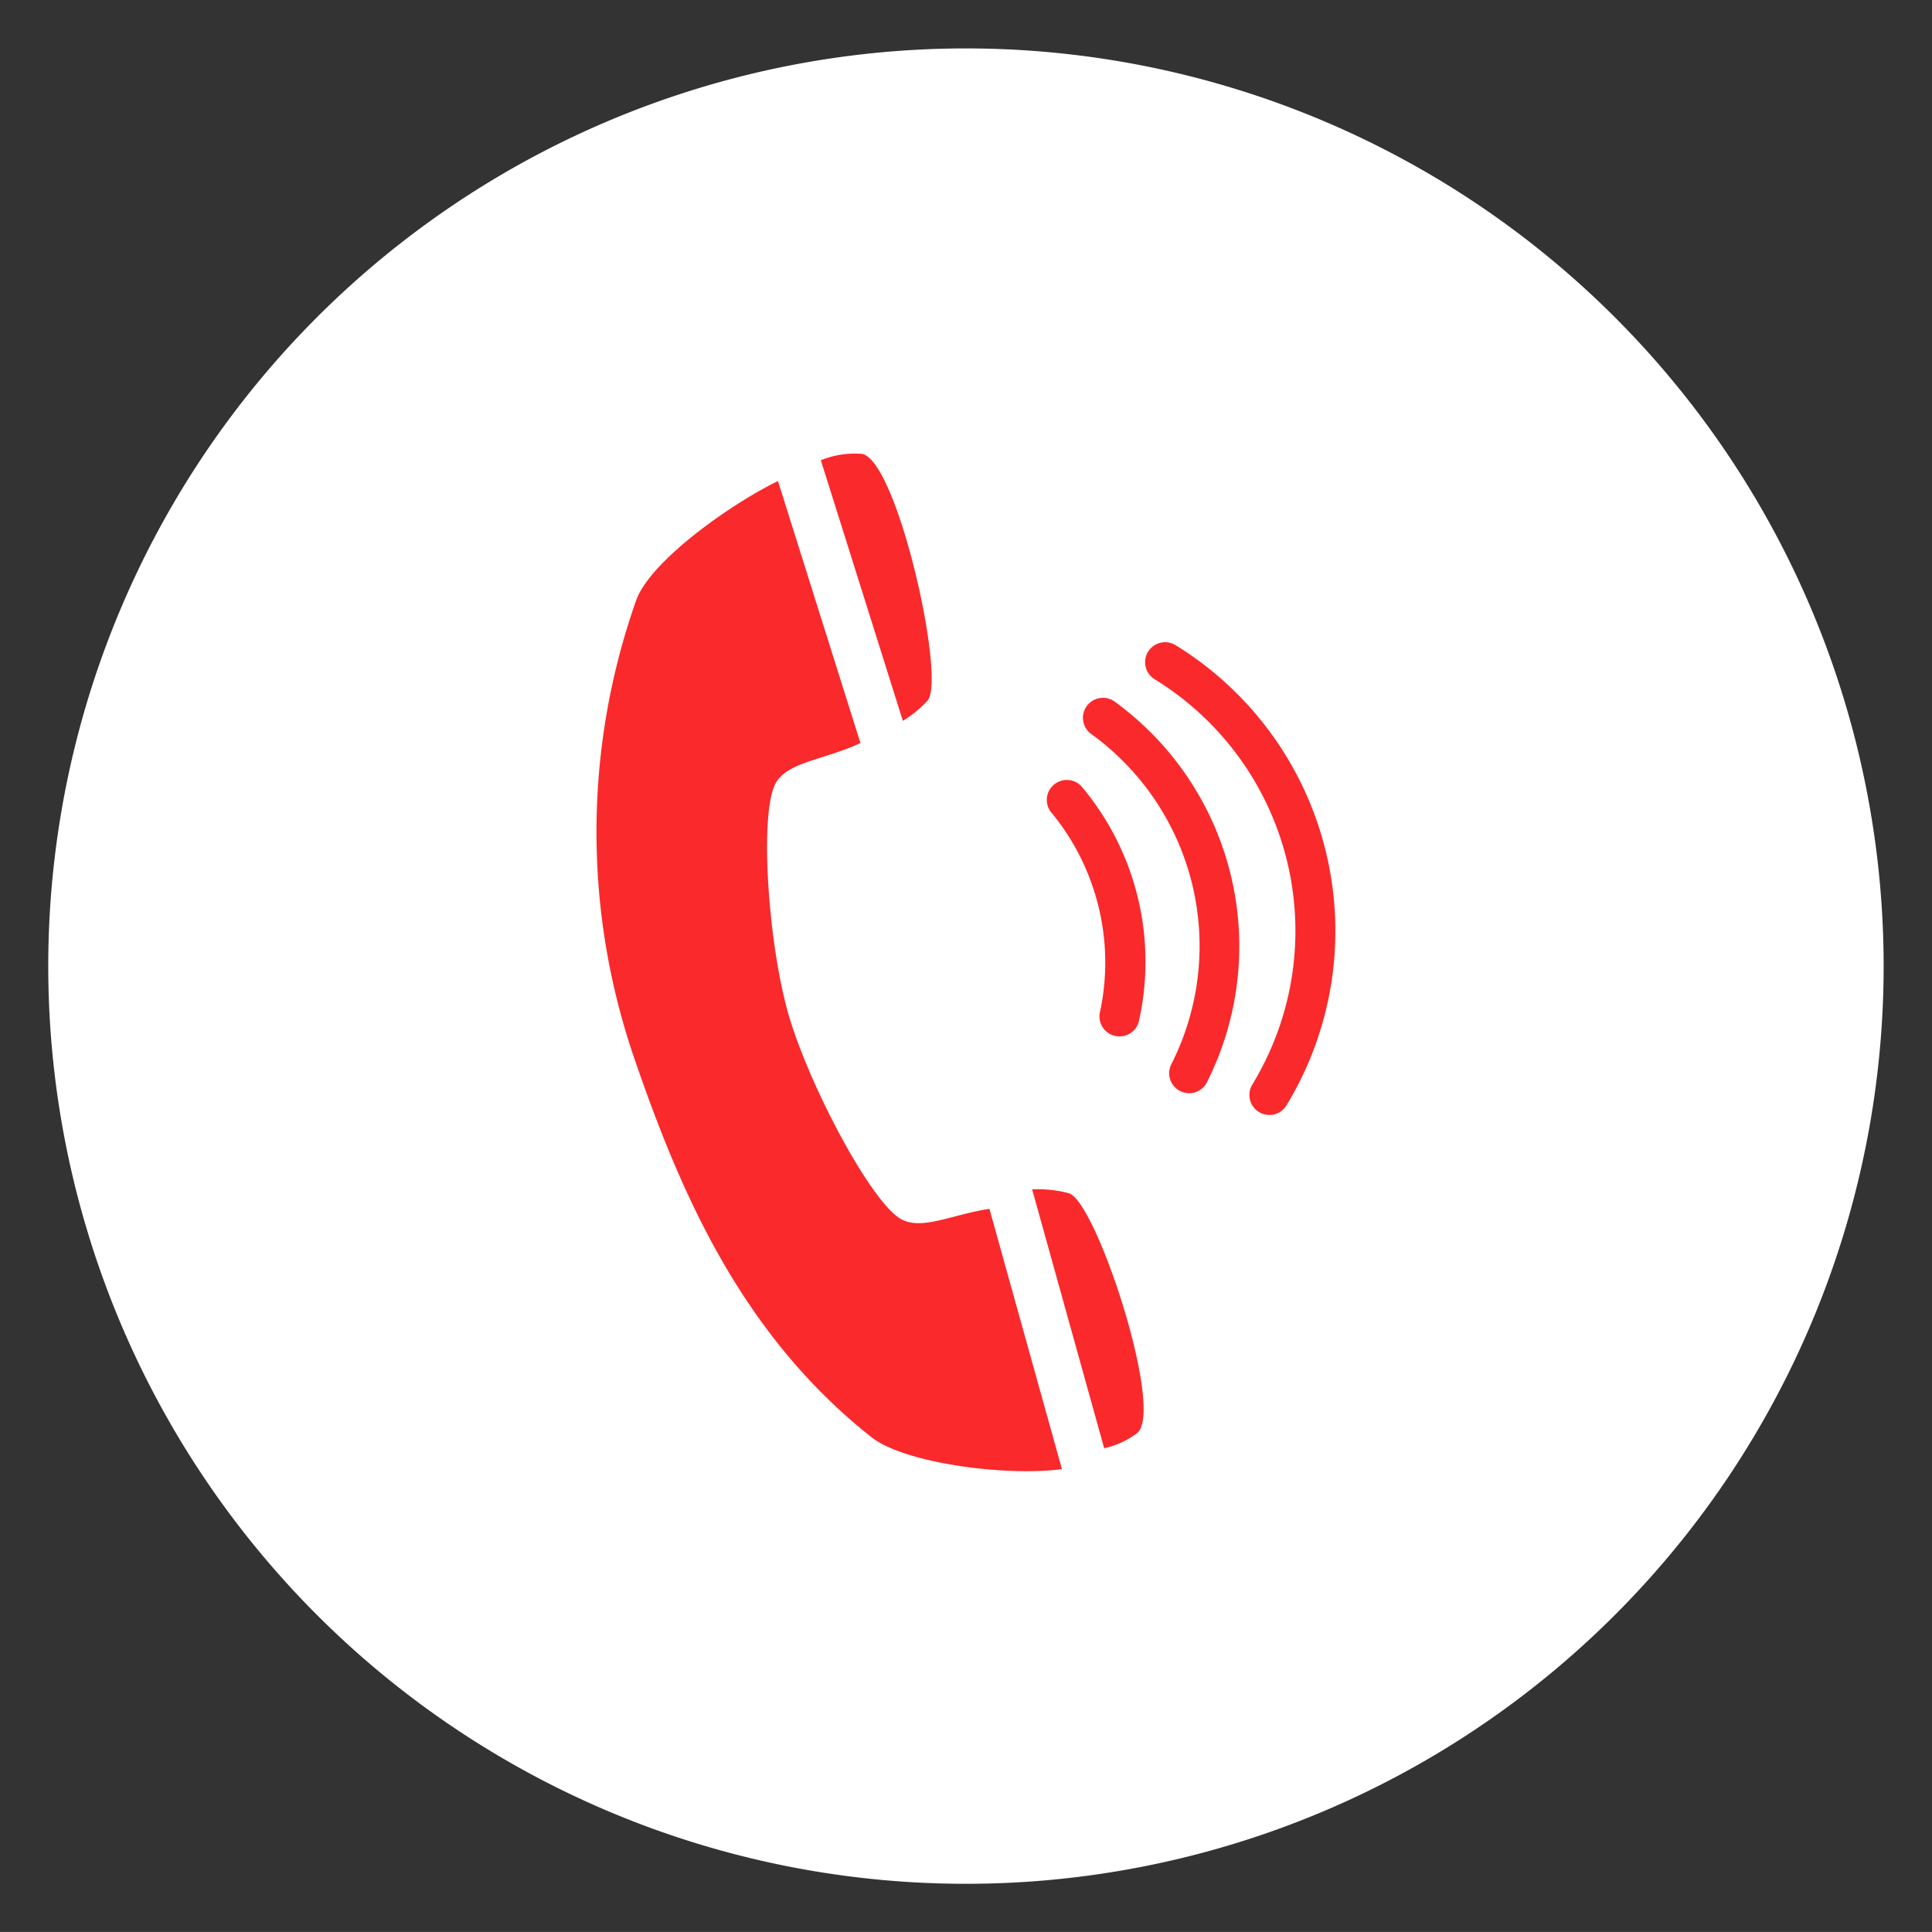 <svg id="Group_19868" data-name="Group 19868" xmlns="http://www.w3.org/2000/svg" xmlns:xlink="http://www.w3.org/1999/xlink" width="60.573" height="60.572" viewBox="0 0 60.573 60.572">
  <rect x="0" y="0" width="60.573" height="60.572" fill="#333333" stroke="none"/>
  <defs>
    <clipPath id="clip-path">
      <rect id="Rectangle_64" data-name="Rectangle 64" width="60.573" height="60.572" fill="#d7f2f5"/>
    </clipPath>
  </defs>
  <g id="Group_53" data-name="Group 53" transform="translate(0)" clip-path="url(#clip-path)">
    <path id="Path_76" data-name="Path 76" d="M94.917,412.667A28.772,28.772,0,1,1,66.143,383.9a28.775,28.775,0,0,1,28.774,28.77" transform="translate(-35.86 -382.382)" fill="#fff"/>
    <path id="Path_77" data-name="Path 77" d="M66.527,416.5a3.832,3.832,0,0,0-1.145-.12l2.259,8.117a2.665,2.665,0,0,0,1.033-.475c.872-.7-1.293-7.3-2.146-7.522" transform="translate(-33.022 -379.091)" fill="#fa292c"/>
    <path id="Path_78" data-name="Path 78" d="M61.257,404.433l-2.587-8.217c-1.561.763-4.018,2.537-4.446,3.741a21.827,21.827,0,0,0-.086,14.276c1.447,4.224,3.351,8.712,7.464,11.961,1.032.816,4.226,1.237,5.971,1L65.3,419.034c-1.166.176-2.119.684-2.769.323-.937-.521-2.859-4.146-3.514-6.363s-.937-6.355-.421-7.3c.373-.679,1.532-.733,2.661-1.265" transform="translate(-34.279 -381.134)" fill="#fa292c"/>
    <path id="Path_79" data-name="Path 79" d="M62.709,403.182c.6-.646-.957-7.612-2.067-7.74a2.83,2.83,0,0,0-1.275.2l2.572,8.171a3.724,3.724,0,0,0,.771-.629" transform="translate(-33.632 -381.213)" fill="#fa292c"/>
    <path id="Path_80" data-name="Path 80" d="M72.644,415.61a.628.628,0,0,1-.683-.936,9.261,9.261,0,0,0-3.075-12.716.627.627,0,0,1,.653-1.07,10.517,10.517,0,0,1,3.492,14.439.62.62,0,0,1-.388.283" transform="translate(-32.698 -380.67)" fill="#fa292c"/>
    <path id="Path_81" data-name="Path 81" d="M70.306,414.765a.627.627,0,0,1-.7-.905,8.2,8.2,0,0,0-2.5-10.326.627.627,0,1,1,.715-1.03,9.479,9.479,0,0,1,2.889,11.946.623.623,0,0,1-.405.315" transform="translate(-32.875 -380.508)" fill="#fa292c"/>
    <path id="Path_82" data-name="Path 82" d="M68.225,412.746a.641.641,0,0,1-.316-.005.627.627,0,0,1-.436-.772,7.387,7.387,0,0,0-1.493-6.178.627.627,0,1,1,.921-.85,8.533,8.533,0,0,1,1.781,7.363.628.628,0,0,1-.456.443" transform="translate(-32.979 -380.27)" fill="#fa292c"/>
  </g>
</svg>
